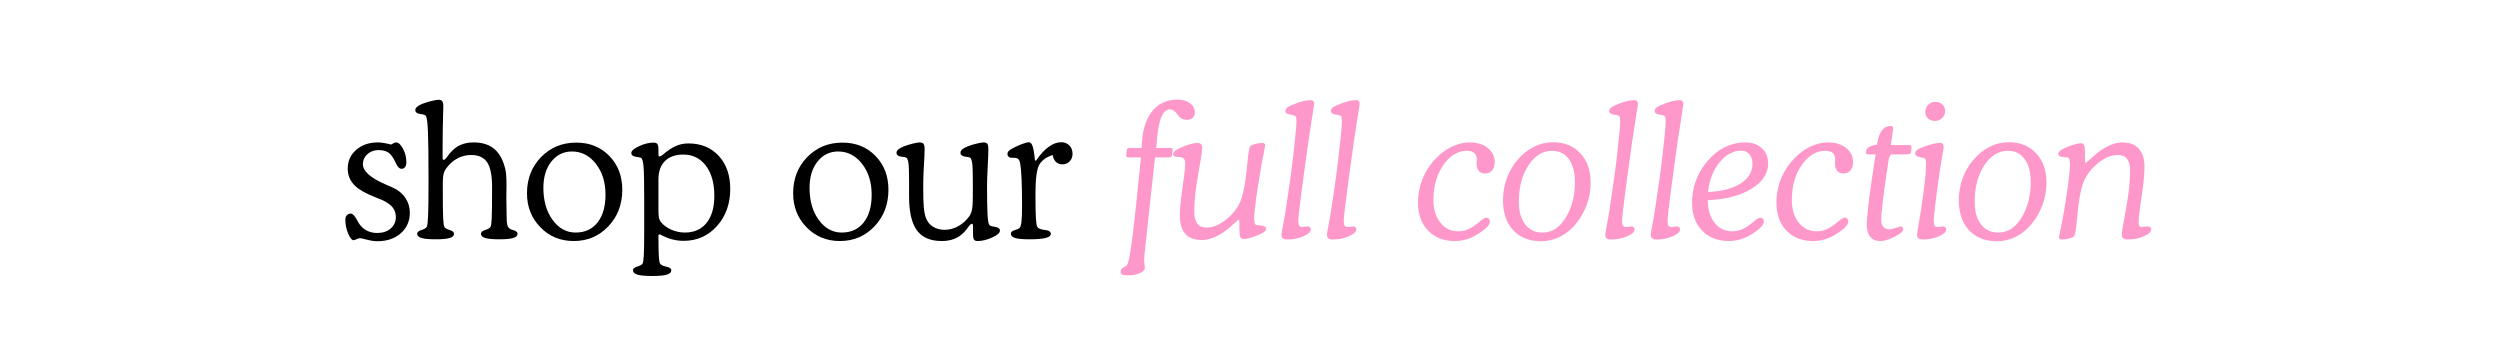 <svg version="1.0" preserveAspectRatio="xMidYMid meet" height="150" viewBox="0 0 810 112.5" zoomAndPan="magnify" width="1080" xmlns:xlink="http://www.w3.org/1999/xlink" xmlns="http://www.w3.org/2000/svg"><defs><g></g></defs><g fill-opacity="1" fill="#000000"><g transform="translate(110.8, 77.299)"><g><path d="M 15.891 -30.469 C 16.285 -30.707 16.613 -30.879 16.875 -30.984 C 17.145 -31.098 17.379 -31.156 17.578 -31.156 C 18.305 -31.156 19.035 -30.477 19.766 -29.125 C 20.492 -27.77 20.859 -26.305 20.859 -24.734 C 20.859 -24.066 20.719 -23.547 20.438 -23.172 C 20.164 -22.797 19.789 -22.609 19.312 -22.609 C 18.625 -22.609 18.016 -23.195 17.484 -24.375 C 17.367 -24.633 17.281 -24.82 17.219 -24.938 C 16.531 -26.395 15.789 -27.379 15 -27.891 C 14.207 -28.41 13.145 -28.672 11.812 -28.672 C 10.406 -28.672 9.211 -28.227 8.234 -27.344 C 7.266 -26.469 6.781 -25.391 6.781 -24.109 C 6.781 -21.828 9.273 -19.617 14.266 -17.484 C 15.242 -17.047 16 -16.711 16.531 -16.484 C 18.25 -15.711 19.586 -14.609 20.547 -13.172 C 21.504 -11.742 21.984 -10.145 21.984 -8.375 C 21.984 -5.656 21.004 -3.438 19.047 -1.719 C 17.098 0 14.566 0.859 11.453 0.859 C 10.461 0.859 9.344 0.691 8.094 0.359 C 6.844 0.035 6.086 -0.125 5.828 -0.125 C 5.555 -0.125 5.188 -0.016 4.719 0.203 C 4.258 0.422 3.938 0.531 3.75 0.531 C 3.195 0.531 2.613 -0.188 2 -1.625 C 1.395 -3.062 1.094 -4.562 1.094 -6.125 C 1.094 -6.719 1.254 -7.195 1.578 -7.562 C 1.91 -7.926 2.332 -8.109 2.844 -8.109 C 3.414 -8.109 4.047 -7.492 4.734 -6.266 C 4.992 -5.797 5.191 -5.441 5.328 -5.203 C 5.953 -4.117 6.789 -3.281 7.844 -2.688 C 8.906 -2.102 10.086 -1.812 11.391 -1.812 C 13.18 -1.812 14.641 -2.289 15.766 -3.25 C 16.891 -4.219 17.453 -5.461 17.453 -6.984 C 17.453 -8.18 17.125 -9.195 16.469 -10.031 C 15.82 -10.875 14.758 -11.656 13.281 -12.375 C 12.75 -12.625 11.91 -12.969 10.766 -13.406 C 7.754 -14.582 5.578 -15.812 4.234 -17.094 C 3.461 -17.832 2.875 -18.672 2.469 -19.609 C 2.062 -20.555 1.859 -21.57 1.859 -22.656 C 1.859 -25.125 2.773 -27.156 4.609 -28.75 C 6.441 -30.352 8.781 -31.156 11.625 -31.156 C 12.219 -31.156 12.867 -31.094 13.578 -30.969 C 14.285 -30.852 15.055 -30.688 15.891 -30.469 Z M 15.891 -30.469"></path></g></g></g><g fill-opacity="1" fill="#000000"><g transform="translate(133.638, 77.299)"><g><path d="M 9.766 -26.359 C 9.766 -26.004 9.789 -25.77 9.844 -25.656 C 9.906 -25.551 10 -25.5 10.125 -25.5 C 10.395 -25.5 10.797 -25.863 11.328 -26.594 C 11.766 -27.207 12.129 -27.672 12.422 -27.984 C 13.348 -29.055 14.422 -29.852 15.641 -30.375 C 16.867 -30.895 18.266 -31.156 19.828 -31.156 C 22.641 -31.156 24.891 -30.43 26.578 -28.984 C 28.266 -27.535 29.445 -25.312 30.125 -22.312 C 30.238 -21.781 30.32 -21.113 30.375 -20.312 C 30.438 -19.508 30.469 -18.438 30.469 -17.094 C 30.469 -16.664 30.457 -15.969 30.438 -15 C 30.426 -14.031 30.422 -13.27 30.422 -12.719 C 30.422 -11.457 30.457 -9.359 30.531 -6.422 C 30.531 -6.18 30.531 -6.004 30.531 -5.891 C 30.613 -4.941 30.734 -4.297 30.891 -3.953 C 31.047 -3.609 31.32 -3.316 31.719 -3.078 C 31.875 -2.973 32.18 -2.863 32.641 -2.75 C 33.578 -2.488 34.047 -2.094 34.047 -1.562 C 34.047 -0.938 33.582 -0.477 32.656 -0.188 C 31.727 0.094 30.211 0.234 28.109 0.234 C 26.016 0.234 24.504 0.094 23.578 -0.188 C 22.648 -0.477 22.188 -0.938 22.188 -1.562 C 22.188 -2.082 22.641 -2.484 23.547 -2.766 C 24.453 -3.055 25.023 -3.383 25.266 -3.75 C 25.461 -4.07 25.598 -4.953 25.672 -6.391 C 25.754 -7.828 25.797 -11.25 25.797 -16.656 C 25.797 -20.406 25.27 -23.078 24.219 -24.672 C 23.164 -26.273 21.438 -27.078 19.031 -27.078 C 17.469 -27.078 16.016 -26.727 14.672 -26.031 C 13.328 -25.344 12.133 -24.316 11.094 -22.953 C 10.625 -22.379 10.297 -21.738 10.109 -21.031 C 9.922 -20.32 9.828 -19.27 9.828 -17.875 L 9.828 -15.688 C 9.828 -11.25 9.863 -8.234 9.938 -6.641 C 10.02 -5.055 10.16 -4.094 10.359 -3.75 C 10.586 -3.383 11.16 -3.055 12.078 -2.766 C 13.004 -2.484 13.469 -2.082 13.469 -1.562 C 13.469 -0.938 13 -0.477 12.062 -0.188 C 11.125 0.094 9.609 0.234 7.516 0.234 C 5.398 0.234 3.867 0.094 2.922 -0.188 C 1.984 -0.477 1.516 -0.938 1.516 -1.562 C 1.516 -2.082 1.973 -2.484 2.891 -2.766 C 3.805 -3.055 4.379 -3.383 4.609 -3.75 C 4.828 -4.113 4.977 -5.27 5.062 -7.219 C 5.156 -9.164 5.203 -13.004 5.203 -18.734 C 5.203 -26.461 5.141 -31.781 5.016 -34.688 C 4.891 -37.594 4.664 -39.285 4.344 -39.766 C 4.188 -40.023 3.578 -40.227 2.516 -40.375 C 1.453 -40.52 0.922 -40.938 0.922 -41.625 C 0.922 -42 1.098 -42.344 1.453 -42.656 C 1.805 -42.977 2.367 -43.305 3.141 -43.641 C 4.18 -44.035 5.207 -44.352 6.219 -44.594 C 7.238 -44.844 7.977 -44.969 8.438 -44.969 C 9.02 -44.969 9.426 -44.816 9.656 -44.516 C 9.883 -44.211 10 -43.633 10 -42.781 C 10 -42.52 9.977 -41.836 9.938 -40.734 C 9.82 -36.578 9.766 -32.633 9.766 -28.906 Z M 9.766 -26.359"></path></g></g></g><g fill-opacity="1" fill="#000000"><g transform="translate(168.666, 77.299)"><g><path d="M 7.391 -16.422 C 7.391 -12.234 8.383 -8.773 10.375 -6.047 C 12.375 -3.316 14.852 -1.953 17.812 -1.953 C 20.832 -1.953 23.203 -3.035 24.922 -5.203 C 26.648 -7.379 27.516 -10.391 27.516 -14.234 C 27.516 -18.234 26.477 -21.562 24.406 -24.219 C 22.332 -26.883 19.75 -28.219 16.656 -28.219 C 13.938 -28.219 11.711 -27.133 9.984 -24.969 C 8.254 -22.801 7.391 -19.953 7.391 -16.422 Z M 2.078 -14.672 C 2.078 -19.367 3.598 -23.281 6.641 -26.406 C 9.691 -29.531 13.492 -31.094 18.047 -31.094 C 22.391 -31.094 25.957 -29.656 28.75 -26.781 C 31.551 -23.914 32.953 -20.266 32.953 -15.828 C 32.953 -11.078 31.441 -7.117 28.422 -3.953 C 25.41 -0.785 21.676 0.797 17.219 0.797 C 12.914 0.797 9.316 -0.688 6.422 -3.656 C 3.523 -6.625 2.078 -10.297 2.078 -14.672 Z M 2.078 -14.672"></path></g></g></g><g fill-opacity="1" fill="#000000"><g transform="translate(203.693, 77.299)"><g><path d="M 9.641 -27.453 C 9.641 -27.117 9.66 -26.895 9.703 -26.781 C 9.742 -26.676 9.82 -26.613 9.938 -26.594 C 10.258 -26.594 10.773 -26.898 11.484 -27.516 C 11.598 -27.609 11.688 -27.688 11.75 -27.75 C 13.145 -28.875 14.43 -29.664 15.609 -30.125 C 16.785 -30.594 18.039 -30.828 19.375 -30.828 C 23.438 -30.828 26.707 -29.477 29.188 -26.781 C 31.664 -24.094 32.906 -20.539 32.906 -16.125 C 32.906 -11.27 31.469 -7.242 28.594 -4.047 C 25.727 -0.859 22.133 0.734 17.812 0.734 C 16.488 0.734 15.203 0.562 13.953 0.219 C 12.703 -0.125 11.406 -0.66 10.062 -1.391 L 9.641 -1.156 C 9.641 1.863 9.676 4.082 9.75 5.5 C 9.832 6.926 9.973 7.797 10.172 8.109 C 10.453 8.555 11.129 8.891 12.203 9.109 C 13.273 9.328 13.812 9.703 13.812 10.234 C 13.812 10.91 13.332 11.395 12.375 11.688 C 11.426 11.977 9.848 12.125 7.641 12.125 C 5.41 12.125 3.812 11.977 2.844 11.688 C 1.875 11.395 1.391 10.91 1.391 10.234 C 1.391 9.742 1.844 9.359 2.75 9.078 C 3.656 8.805 4.238 8.484 4.5 8.109 C 4.695 7.805 4.832 6.875 4.906 5.312 C 4.988 3.758 5.031 0.816 5.031 -3.516 L 5.031 -12.422 C 5.031 -18.266 4.957 -21.938 4.812 -23.438 C 4.664 -24.945 4.406 -25.852 4.031 -26.156 C 3.883 -26.25 3.316 -26.363 2.328 -26.5 C 1.348 -26.645 0.859 -27.062 0.859 -27.75 C 0.859 -28.438 1.691 -29.164 3.359 -29.938 C 5.023 -30.707 6.609 -31.094 8.109 -31.094 C 8.68 -31.094 9.078 -30.938 9.297 -30.625 C 9.523 -30.312 9.641 -29.738 9.641 -28.906 Z M 9.641 -19.141 L 9.641 -9.531 C 9.641 -8.164 9.695 -7.223 9.812 -6.703 C 9.938 -6.18 10.141 -5.742 10.422 -5.391 C 11.203 -4.379 12.316 -3.551 13.766 -2.906 C 15.223 -2.27 16.691 -1.953 18.172 -1.953 C 21.203 -1.953 23.555 -2.992 25.234 -5.078 C 26.91 -7.16 27.75 -10.094 27.75 -13.875 C 27.75 -17.957 26.836 -21.203 25.016 -23.609 C 23.191 -26.016 20.75 -27.219 17.688 -27.219 C 15.125 -27.219 13.141 -26.516 11.734 -25.109 C 10.336 -23.711 9.641 -21.723 9.641 -19.141 Z M 9.641 -19.141"></path></g></g></g><g fill-opacity="1" fill="#000000"><g transform="translate(238.602, 77.299)"><g></g></g></g><g fill-opacity="1" fill="#000000"><g transform="translate(254.902, 77.299)"><g><path d="M 7.391 -16.422 C 7.391 -12.234 8.383 -8.773 10.375 -6.047 C 12.375 -3.316 14.852 -1.953 17.812 -1.953 C 20.832 -1.953 23.203 -3.035 24.922 -5.203 C 26.648 -7.379 27.516 -10.391 27.516 -14.234 C 27.516 -18.234 26.477 -21.562 24.406 -24.219 C 22.332 -26.883 19.75 -28.219 16.656 -28.219 C 13.938 -28.219 11.711 -27.133 9.984 -24.969 C 8.254 -22.801 7.391 -19.953 7.391 -16.422 Z M 2.078 -14.672 C 2.078 -19.367 3.598 -23.281 6.641 -26.406 C 9.691 -29.531 13.492 -31.094 18.047 -31.094 C 22.391 -31.094 25.957 -29.656 28.75 -26.781 C 31.551 -23.914 32.953 -20.266 32.953 -15.828 C 32.953 -11.078 31.441 -7.117 28.422 -3.953 C 25.41 -0.785 21.676 0.797 17.219 0.797 C 12.914 0.797 9.316 -0.688 6.422 -3.656 C 3.523 -6.625 2.078 -10.297 2.078 -14.672 Z M 2.078 -14.672"></path></g></g></g><g fill-opacity="1" fill="#000000"><g transform="translate(289.93, 77.299)"><g><path d="M 25.328 -1.391 L 25.328 -3.938 C 25.328 -4.27 25.297 -4.492 25.234 -4.609 C 25.18 -4.734 25.094 -4.797 24.969 -4.797 C 24.695 -4.797 24.297 -4.43 23.766 -3.703 C 23.328 -3.086 22.957 -2.625 22.656 -2.312 C 21.727 -1.258 20.648 -0.477 19.422 0.031 C 18.191 0.539 16.785 0.797 15.203 0.797 C 11.535 0.797 8.852 -0.352 7.156 -2.656 C 5.457 -4.969 4.609 -8.629 4.609 -13.641 L 4.609 -18.734 C 4.609 -21.609 4.539 -23.52 4.406 -24.469 C 4.27 -25.414 4.035 -26.008 3.703 -26.25 C 3.578 -26.32 3.02 -26.422 2.031 -26.547 C 1.051 -26.68 0.551 -27.102 0.531 -27.812 C 0.531 -28.188 0.711 -28.531 1.078 -28.844 C 1.441 -29.164 2.008 -29.492 2.781 -29.828 C 3.801 -30.223 4.82 -30.539 5.844 -30.781 C 6.875 -31.031 7.609 -31.156 8.047 -31.156 C 8.66 -31.156 9.078 -31 9.297 -30.688 C 9.523 -30.383 9.641 -29.812 9.641 -28.969 C 9.641 -27.938 9.566 -26.188 9.422 -23.719 C 9.273 -21.258 9.203 -19.312 9.203 -17.875 L 9.203 -16.188 C 9.203 -13.32 9.266 -11.238 9.391 -9.938 C 9.523 -8.633 9.75 -7.562 10.062 -6.719 C 10.488 -5.508 11.238 -4.562 12.312 -3.875 C 13.395 -3.188 14.664 -2.844 16.125 -2.844 C 17.602 -2.844 19.02 -3.203 20.375 -3.922 C 21.738 -4.641 22.926 -5.66 23.938 -6.984 C 24.426 -7.609 24.77 -8.363 24.969 -9.25 C 25.164 -10.145 25.266 -11.551 25.266 -13.469 L 25.266 -18.734 C 25.266 -21.586 25.195 -23.488 25.062 -24.438 C 24.926 -25.383 24.688 -25.988 24.344 -26.25 C 24.227 -26.32 23.688 -26.426 22.719 -26.562 C 21.75 -26.707 21.266 -27.125 21.266 -27.812 C 21.266 -28.188 21.438 -28.535 21.781 -28.859 C 22.133 -29.18 22.695 -29.504 23.469 -29.828 C 24.469 -30.223 25.488 -30.539 26.531 -30.781 C 27.582 -31.031 28.332 -31.156 28.781 -31.156 C 29.352 -31.156 29.75 -31.004 29.969 -30.703 C 30.188 -30.41 30.297 -29.832 30.297 -28.969 C 30.297 -27.707 30.223 -25.766 30.078 -23.141 C 29.941 -20.516 29.875 -18.52 29.875 -17.156 C 29.875 -12.719 29.926 -9.586 30.031 -7.766 C 30.145 -5.941 30.332 -4.832 30.594 -4.438 C 30.77 -4.164 31.391 -3.953 32.453 -3.797 C 33.516 -3.648 34.047 -3.234 34.047 -2.547 C 34.047 -1.859 33.211 -1.129 31.547 -0.359 C 29.879 0.41 28.289 0.797 26.781 0.797 C 26.25 0.797 25.875 0.641 25.656 0.328 C 25.438 0.023 25.328 -0.547 25.328 -1.391 Z M 25.328 -1.391"></path></g></g></g><g fill-opacity="1" fill="#000000"><g transform="translate(324.957, 77.299)"><g><path d="M 10.703 -25.203 C 11.973 -27.141 13.312 -28.625 14.719 -29.656 C 16.125 -30.695 17.5 -31.219 18.844 -31.219 C 19.945 -31.219 20.836 -30.867 21.516 -30.172 C 22.203 -29.484 22.547 -28.578 22.547 -27.453 C 22.547 -26.473 22.234 -25.66 21.609 -25.016 C 20.992 -24.367 20.211 -24.047 19.266 -24.047 C 18.41 -24.047 17.707 -24.312 17.156 -24.844 C 16.602 -25.383 16.258 -26.129 16.125 -27.078 C 14.031 -26.398 12.57 -25.336 11.75 -23.891 C 10.938 -22.441 10.531 -19.301 10.531 -14.469 C 10.531 -10.844 10.578 -8.223 10.672 -6.609 C 10.773 -5.004 10.938 -4.051 11.156 -3.75 C 11.445 -3.301 12.133 -3 13.219 -2.844 C 13.582 -2.801 13.867 -2.758 14.078 -2.719 C 14.516 -2.645 14.859 -2.508 15.109 -2.312 C 15.367 -2.113 15.5 -1.863 15.5 -1.562 C 15.5 -0.938 14.938 -0.477 13.812 -0.188 C 12.688 0.094 10.93 0.234 8.547 0.234 C 6.422 0.234 4.891 0.094 3.953 -0.188 C 3.016 -0.477 2.547 -0.938 2.547 -1.562 C 2.547 -2.082 2.957 -2.469 3.781 -2.719 C 4.613 -2.977 5.129 -3.207 5.328 -3.406 C 5.641 -3.676 5.859 -4.312 5.984 -5.312 C 6.117 -6.32 6.188 -8.082 6.188 -10.594 C 6.188 -13.988 6.141 -16.801 6.047 -19.031 C 5.961 -21.27 5.82 -22.938 5.625 -24.031 C 5.5 -24.852 5.297 -25.414 5.016 -25.719 C 4.742 -26.031 4.145 -26.188 3.219 -26.188 L 2.656 -26.188 C 2.344 -26.188 2.062 -26.301 1.812 -26.531 C 1.57 -26.77 1.453 -27.055 1.453 -27.391 C 1.453 -27.766 1.598 -28.102 1.891 -28.406 C 2.191 -28.719 2.734 -29.062 3.516 -29.438 C 4.523 -29.969 5.492 -30.395 6.422 -30.719 C 7.348 -31.051 8 -31.219 8.375 -31.219 C 8.906 -31.219 9.316 -30.785 9.609 -29.922 C 9.91 -29.066 10.16 -27.555 10.359 -25.391 Z M 10.703 -25.203"></path></g></g></g><g fill-opacity="1" fill="#000000"><g transform="translate(347.736, 77.299)"><g></g></g></g><g fill-opacity="1" fill="#ff98ca"><g transform="translate(364.049, 77.299)"><g><path d="M 5.625 -26.297 L 1.688 -26.297 C 1.375 -26.297 1.156 -26.336 1.031 -26.422 C 0.914 -26.516 0.859 -26.672 0.859 -26.891 L 0.859 -27.078 L 0.969 -28.281 L 0.969 -28.344 C 1.008 -29.031 1.305 -29.375 1.859 -29.375 L 5.859 -29.375 C 5.93 -34.383 6.977 -38.242 9 -40.953 C 11.031 -43.672 13.867 -45.031 17.516 -45.031 C 19.148 -45.031 20.484 -44.633 21.516 -43.844 C 22.555 -43.062 23.078 -42.055 23.078 -40.828 C 23.078 -40.098 22.844 -39.52 22.375 -39.094 C 21.914 -38.676 21.281 -38.469 20.469 -38.469 C 19.914 -38.469 19.398 -38.586 18.922 -38.828 C 18.453 -39.078 18.023 -39.445 17.641 -39.938 C 17.535 -40.062 17.406 -40.227 17.25 -40.438 C 16.582 -41.383 15.82 -41.859 14.969 -41.859 C 12.539 -41.859 11.102 -37.957 10.656 -30.156 C 10.633 -29.812 10.613 -29.551 10.594 -29.375 L 15.031 -29.375 C 15.363 -29.375 15.582 -29.332 15.688 -29.25 C 15.801 -29.176 15.867 -29.02 15.891 -28.781 L 15.891 -28.609 L 15.734 -27.453 C 15.734 -27.43 15.734 -27.41 15.734 -27.391 C 15.703 -26.66 15.41 -26.297 14.859 -26.297 L 10.172 -26.297 L 7.156 1.516 C 6.977 3.109 6.848 4.336 6.766 5.203 C 6.691 6.078 6.656 6.75 6.656 7.219 C 6.656 7.551 6.691 7.957 6.766 8.438 C 6.848 8.926 6.891 9.238 6.891 9.375 C 6.891 10.102 6.348 10.707 5.266 11.188 C 4.18 11.676 2.812 11.922 1.156 11.922 C 0.426 11.922 -0.109 11.82 -0.453 11.625 C -0.797 11.426 -0.969 11.117 -0.969 10.703 C -0.969 10.148 -0.641 9.688 0.016 9.312 C 0.672 8.938 1.008 8.742 1.031 8.734 C 1.426 8.211 1.852 6.469 2.312 3.5 C 2.781 0.531 3.32 -3.926 3.938 -9.875 Z M 5.625 -26.297"></path></g></g></g><g fill-opacity="1" fill="#ff98ca"><g transform="translate(379.196, 77.299)"><g><path d="M 22.375 -3.141 L 22.375 -4.859 C 22.375 -5.41 22.352 -5.75 22.312 -5.875 C 22.27 -6 22.207 -6.062 22.125 -6.062 C 21.969 -6.062 21.469 -5.664 20.625 -4.875 C 19.789 -4.094 19.008 -3.414 18.281 -2.844 C 16.957 -1.789 15.586 -0.973 14.172 -0.391 C 12.754 0.18 11.441 0.469 10.234 0.469 C 7.867 0.469 6.082 -0.188 4.875 -1.5 C 3.676 -2.82 3.078 -4.785 3.078 -7.391 C 3.078 -9.68 3.363 -12.723 3.938 -16.516 C 4.508 -20.316 4.797 -22.926 4.797 -24.344 C 4.797 -25.07 4.656 -25.586 4.375 -25.891 C 4.102 -26.203 3.613 -26.379 2.906 -26.422 C 2.031 -26.461 1.477 -26.551 1.25 -26.688 C 1.031 -26.82 0.922 -27.055 0.922 -27.391 C 0.922 -27.754 1.113 -28.094 1.5 -28.406 C 1.883 -28.719 2.539 -29.082 3.469 -29.5 C 4.426 -29.945 5.391 -30.305 6.359 -30.578 C 7.328 -30.848 8.117 -30.984 8.734 -30.984 C 9.305 -30.984 9.707 -30.848 9.938 -30.578 C 10.176 -30.305 10.297 -29.867 10.297 -29.266 C 10.297 -28.191 9.867 -25.363 9.016 -20.781 C 8.172 -16.195 7.75 -12.219 7.75 -8.844 C 7.75 -7.051 8.07 -5.723 8.719 -4.859 C 9.375 -4.004 10.383 -3.578 11.75 -3.578 C 12.875 -3.578 14.008 -3.832 15.156 -4.344 C 16.312 -4.863 17.484 -5.633 18.672 -6.656 C 20.367 -8.156 21.645 -9.812 22.5 -11.625 C 23.352 -13.438 24.008 -16.25 24.469 -20.062 C 24.645 -21.383 24.832 -23.082 25.031 -25.156 C 25.289 -28.008 25.598 -29.625 25.953 -30 C 26.148 -30.195 26.645 -30.41 27.438 -30.641 C 28.238 -30.867 29.035 -30.984 29.828 -30.984 C 30.117 -30.984 30.336 -30.914 30.484 -30.781 C 30.641 -30.656 30.719 -30.473 30.719 -30.234 C 30.719 -30.078 30.578 -29.289 30.297 -27.875 C 30.016 -26.469 29.77 -25.211 29.562 -24.109 C 28.832 -19.953 28.25 -16.285 27.812 -13.109 C 27.375 -9.93 27.156 -7.758 27.156 -6.594 C 27.156 -5.883 27.223 -5.344 27.359 -4.969 C 27.504 -4.594 27.723 -4.383 28.016 -4.344 C 28.273 -4.312 28.648 -4.285 29.141 -4.266 C 30.398 -4.16 31.031 -3.812 31.031 -3.219 C 31.031 -2.863 30.844 -2.535 30.469 -2.234 C 30.094 -1.93 29.383 -1.551 28.344 -1.094 C 27.457 -0.719 26.609 -0.422 25.797 -0.203 C 24.992 0.016 24.332 0.125 23.812 0.125 C 23.258 0.125 22.879 -0.078 22.672 -0.484 C 22.473 -0.891 22.375 -1.773 22.375 -3.141 Z M 22.375 -3.141"></path></g></g></g><g fill-opacity="1" fill="#ff98ca"><g transform="translate(412.892, 77.299)"><g><path d="M 2.312 -1.266 C 2.312 -1.586 2.492 -2.695 2.859 -4.594 C 3.223 -6.5 3.52 -8.223 3.75 -9.766 C 4.758 -16.191 5.578 -22.164 6.203 -27.688 C 6.836 -33.219 7.156 -36.672 7.156 -38.047 C 7.156 -38.773 7.082 -39.266 6.938 -39.516 C 6.789 -39.766 6.508 -39.926 6.094 -40 C 5.895 -40.039 5.598 -40.094 5.203 -40.156 C 4.117 -40.312 3.578 -40.703 3.578 -41.328 C 3.578 -41.766 3.812 -42.16 4.281 -42.516 C 4.758 -42.867 5.68 -43.301 7.047 -43.812 C 7.93 -44.156 8.773 -44.414 9.578 -44.594 C 10.391 -44.77 11.113 -44.859 11.75 -44.859 C 12.125 -44.859 12.41 -44.75 12.609 -44.531 C 12.805 -44.312 12.906 -44.016 12.906 -43.641 C 12.906 -43.484 12.688 -42.055 12.25 -39.359 C 11.812 -36.672 11.406 -34.035 11.031 -31.453 C 10.051 -24.473 9.258 -18.645 8.656 -13.969 C 8.051 -9.289 7.75 -6.598 7.75 -5.891 C 7.75 -5.035 7.848 -4.461 8.047 -4.172 C 8.242 -3.891 8.609 -3.75 9.141 -3.75 C 9.297 -3.75 9.562 -3.781 9.938 -3.844 C 10.312 -3.906 10.617 -3.938 10.859 -3.938 C 11.117 -3.938 11.344 -3.844 11.531 -3.656 C 11.719 -3.469 11.812 -3.234 11.812 -2.953 C 11.812 -2.191 11.02 -1.457 9.438 -0.75 C 7.863 -0.051 6.109 0.297 4.172 0.297 C 3.535 0.297 3.066 0.172 2.766 -0.078 C 2.461 -0.336 2.312 -0.734 2.312 -1.266 Z M 2.312 -1.266"></path></g></g></g><g fill-opacity="1" fill="#ff98ca"><g transform="translate(427.624, 77.299)"><g><path d="M 2.312 -1.266 C 2.312 -1.586 2.492 -2.695 2.859 -4.594 C 3.223 -6.5 3.52 -8.223 3.75 -9.766 C 4.758 -16.191 5.578 -22.164 6.203 -27.688 C 6.836 -33.219 7.156 -36.672 7.156 -38.047 C 7.156 -38.773 7.082 -39.266 6.938 -39.516 C 6.789 -39.766 6.508 -39.926 6.094 -40 C 5.895 -40.039 5.598 -40.094 5.203 -40.156 C 4.117 -40.312 3.578 -40.703 3.578 -41.328 C 3.578 -41.766 3.812 -42.16 4.281 -42.516 C 4.758 -42.867 5.68 -43.301 7.047 -43.812 C 7.93 -44.156 8.773 -44.414 9.578 -44.594 C 10.391 -44.77 11.113 -44.859 11.75 -44.859 C 12.125 -44.859 12.41 -44.75 12.609 -44.531 C 12.805 -44.312 12.906 -44.016 12.906 -43.641 C 12.906 -43.484 12.688 -42.055 12.25 -39.359 C 11.812 -36.672 11.406 -34.035 11.031 -31.453 C 10.051 -24.473 9.258 -18.645 8.656 -13.969 C 8.051 -9.289 7.75 -6.598 7.75 -5.891 C 7.75 -5.035 7.848 -4.461 8.047 -4.172 C 8.242 -3.891 8.609 -3.75 9.141 -3.75 C 9.297 -3.75 9.562 -3.781 9.938 -3.844 C 10.312 -3.906 10.617 -3.938 10.859 -3.938 C 11.117 -3.938 11.344 -3.844 11.531 -3.656 C 11.719 -3.469 11.812 -3.234 11.812 -2.953 C 11.812 -2.191 11.02 -1.457 9.438 -0.75 C 7.863 -0.051 6.109 0.297 4.172 0.297 C 3.535 0.297 3.066 0.172 2.766 -0.078 C 2.461 -0.336 2.312 -0.734 2.312 -1.266 Z M 2.312 -1.266"></path></g></g></g><g fill-opacity="1" fill="#ff98ca"><g transform="translate(442.357, 77.299)"><g></g></g></g><g fill-opacity="1" fill="#ff98ca"><g transform="translate(458.48, 77.299)"><g><path d="M 16.828 -28.438 C 13.859 -28.438 11.301 -26.895 9.156 -23.812 C 7.02 -20.738 5.953 -16.961 5.953 -12.484 C 5.953 -9.484 6.695 -7.047 8.188 -5.172 C 9.688 -3.297 11.625 -2.359 14 -2.359 C 15.102 -2.359 16.16 -2.57 17.172 -3 C 18.191 -3.426 19.41 -4.223 20.828 -5.391 C 20.91 -5.441 21 -5.52 21.094 -5.625 C 21.977 -6.395 22.66 -6.781 23.141 -6.781 C 23.453 -6.781 23.711 -6.66 23.922 -6.422 C 24.129 -6.18 24.234 -5.875 24.234 -5.5 C 24.234 -5.125 24.086 -4.727 23.797 -4.312 C 23.516 -3.906 23.098 -3.473 22.547 -3.016 C 20.91 -1.711 19.312 -0.75 17.75 -0.125 C 16.195 0.488 14.562 0.797 12.844 0.797 C 9.27 0.797 6.395 -0.328 4.219 -2.578 C 2.051 -4.836 0.969 -7.832 0.969 -11.562 C 0.969 -14.52 1.52 -17.273 2.625 -19.828 C 3.738 -22.391 5.367 -24.688 7.516 -26.719 C 9.035 -28.156 10.672 -29.254 12.422 -30.016 C 14.18 -30.773 15.957 -31.156 17.75 -31.156 C 20.113 -31.156 22.047 -30.551 23.547 -29.344 C 25.047 -28.145 25.797 -26.629 25.797 -24.797 C 25.797 -23.648 25.52 -22.742 24.969 -22.078 C 24.414 -21.422 23.664 -21.094 22.719 -21.094 C 21.812 -21.094 21.117 -21.375 20.641 -21.938 C 20.172 -22.5 19.938 -23.32 19.938 -24.406 C 19.938 -24.469 19.945 -24.633 19.969 -24.906 C 19.988 -25.188 20 -25.426 20 -25.625 C 20 -26.551 19.734 -27.25 19.203 -27.719 C 18.672 -28.195 17.879 -28.438 16.828 -28.438 Z M 16.828 -28.438"></path></g></g></g><g fill-opacity="1" fill="#ff98ca"><g transform="translate(485.816, 77.299)"><g><path d="M 17.016 -28.438 C 14.016 -28.438 11.477 -26.863 9.406 -23.719 C 7.332 -20.57 6.297 -16.617 6.297 -11.859 C 6.297 -8.785 6.977 -6.363 8.344 -4.594 C 9.707 -2.832 11.57 -1.953 13.938 -1.953 C 15.113 -1.953 16.227 -2.195 17.281 -2.688 C 18.344 -3.188 19.27 -3.91 20.062 -4.859 C 21.457 -6.453 22.539 -8.414 23.312 -10.75 C 24.082 -13.094 24.469 -15.547 24.469 -18.109 C 24.469 -21.379 23.816 -23.914 22.516 -25.719 C 21.211 -27.531 19.379 -28.438 17.016 -28.438 Z M 1.156 -12.484 C 1.156 -14.93 1.578 -17.305 2.422 -19.609 C 3.273 -21.922 4.488 -23.961 6.062 -25.734 C 7.625 -27.516 9.363 -28.875 11.281 -29.812 C 13.207 -30.75 15.227 -31.219 17.344 -31.219 C 21.031 -31.219 23.988 -30.02 26.219 -27.625 C 28.445 -25.238 29.562 -22.066 29.562 -18.109 C 29.562 -15.66 29.145 -13.289 28.312 -11 C 27.488 -8.719 26.297 -6.629 24.734 -4.734 C 23.273 -2.941 21.57 -1.562 19.625 -0.594 C 17.688 0.375 15.672 0.859 13.578 0.859 C 9.711 0.859 6.676 -0.328 4.469 -2.703 C 2.258 -5.078 1.156 -8.336 1.156 -12.484 Z M 1.156 -12.484"></path></g></g></g><g fill-opacity="1" fill="#ff98ca"><g transform="translate(517.796, 77.299)"><g><path d="M 2.312 -1.266 C 2.312 -1.586 2.492 -2.695 2.859 -4.594 C 3.223 -6.5 3.52 -8.223 3.75 -9.766 C 4.758 -16.191 5.578 -22.164 6.203 -27.688 C 6.836 -33.219 7.156 -36.672 7.156 -38.047 C 7.156 -38.773 7.082 -39.266 6.938 -39.516 C 6.789 -39.766 6.508 -39.926 6.094 -40 C 5.895 -40.039 5.598 -40.094 5.203 -40.156 C 4.117 -40.312 3.578 -40.703 3.578 -41.328 C 3.578 -41.766 3.812 -42.16 4.281 -42.516 C 4.758 -42.867 5.68 -43.301 7.047 -43.812 C 7.93 -44.156 8.773 -44.414 9.578 -44.594 C 10.391 -44.77 11.113 -44.859 11.75 -44.859 C 12.125 -44.859 12.41 -44.75 12.609 -44.531 C 12.805 -44.312 12.906 -44.016 12.906 -43.641 C 12.906 -43.484 12.688 -42.055 12.25 -39.359 C 11.812 -36.672 11.406 -34.035 11.031 -31.453 C 10.051 -24.473 9.258 -18.645 8.656 -13.969 C 8.051 -9.289 7.75 -6.598 7.75 -5.891 C 7.75 -5.035 7.848 -4.461 8.047 -4.172 C 8.242 -3.891 8.609 -3.75 9.141 -3.75 C 9.297 -3.75 9.562 -3.781 9.938 -3.844 C 10.312 -3.906 10.617 -3.938 10.859 -3.938 C 11.117 -3.938 11.344 -3.844 11.531 -3.656 C 11.719 -3.469 11.812 -3.234 11.812 -2.953 C 11.812 -2.191 11.02 -1.457 9.438 -0.75 C 7.863 -0.051 6.109 0.297 4.172 0.297 C 3.535 0.297 3.066 0.172 2.766 -0.078 C 2.461 -0.336 2.312 -0.734 2.312 -1.266 Z M 2.312 -1.266"></path></g></g></g><g fill-opacity="1" fill="#ff98ca"><g transform="translate(532.529, 77.299)"><g><path d="M 2.312 -1.266 C 2.312 -1.586 2.492 -2.695 2.859 -4.594 C 3.223 -6.5 3.52 -8.223 3.75 -9.766 C 4.758 -16.191 5.578 -22.164 6.203 -27.688 C 6.836 -33.219 7.156 -36.672 7.156 -38.047 C 7.156 -38.773 7.082 -39.266 6.938 -39.516 C 6.789 -39.766 6.508 -39.926 6.094 -40 C 5.895 -40.039 5.598 -40.094 5.203 -40.156 C 4.117 -40.312 3.578 -40.703 3.578 -41.328 C 3.578 -41.766 3.812 -42.16 4.281 -42.516 C 4.758 -42.867 5.68 -43.301 7.047 -43.812 C 7.93 -44.156 8.773 -44.414 9.578 -44.594 C 10.391 -44.77 11.113 -44.859 11.75 -44.859 C 12.125 -44.859 12.41 -44.75 12.609 -44.531 C 12.805 -44.312 12.906 -44.016 12.906 -43.641 C 12.906 -43.484 12.688 -42.055 12.25 -39.359 C 11.812 -36.672 11.406 -34.035 11.031 -31.453 C 10.051 -24.473 9.258 -18.645 8.656 -13.969 C 8.051 -9.289 7.75 -6.598 7.75 -5.891 C 7.75 -5.035 7.848 -4.461 8.047 -4.172 C 8.242 -3.891 8.609 -3.75 9.141 -3.75 C 9.297 -3.75 9.562 -3.781 9.938 -3.844 C 10.312 -3.906 10.617 -3.938 10.859 -3.938 C 11.117 -3.938 11.344 -3.844 11.531 -3.656 C 11.719 -3.469 11.812 -3.234 11.812 -2.953 C 11.812 -2.191 11.02 -1.457 9.438 -0.75 C 7.863 -0.051 6.109 0.297 4.172 0.297 C 3.535 0.297 3.066 0.172 2.766 -0.078 C 2.461 -0.336 2.312 -0.734 2.312 -1.266 Z M 2.312 -1.266"></path></g></g></g><g fill-opacity="1" fill="#ff98ca"><g transform="translate(547.261, 77.299)"><g><path d="M 6.062 -12.422 C 6.062 -9.41 6.789 -6.977 8.25 -5.125 C 9.707 -3.281 11.625 -2.359 14 -2.359 C 15.102 -2.359 16.16 -2.57 17.172 -3 C 18.191 -3.426 19.41 -4.223 20.828 -5.391 C 20.91 -5.441 21 -5.52 21.094 -5.625 C 21.977 -6.395 22.66 -6.781 23.141 -6.781 C 23.453 -6.781 23.711 -6.66 23.922 -6.422 C 24.129 -6.18 24.234 -5.875 24.234 -5.5 C 24.234 -5.125 24.086 -4.727 23.797 -4.312 C 23.516 -3.906 23.098 -3.473 22.547 -3.016 C 20.91 -1.711 19.312 -0.75 17.75 -0.125 C 16.195 0.488 14.562 0.797 12.844 0.797 C 9.27 0.797 6.395 -0.328 4.219 -2.578 C 2.051 -4.836 0.969 -7.832 0.969 -11.562 C 0.969 -14.539 1.539 -17.332 2.688 -19.938 C 3.832 -22.539 5.52 -24.879 7.75 -26.953 C 9.188 -28.316 10.801 -29.359 12.594 -30.078 C 14.395 -30.797 16.254 -31.156 18.172 -31.156 C 20.453 -31.156 22.266 -30.531 23.609 -29.281 C 24.953 -28.039 25.625 -26.379 25.625 -24.297 C 25.625 -21.078 23.832 -18.363 20.25 -16.156 C 16.664 -13.945 11.938 -12.703 6.062 -12.422 Z M 6.125 -15.094 C 10.625 -15.289 14.148 -16.207 16.703 -17.844 C 19.254 -19.477 20.531 -21.609 20.531 -24.234 C 20.531 -25.516 20.195 -26.539 19.531 -27.312 C 18.875 -28.094 18.016 -28.484 16.953 -28.484 C 14.305 -28.484 11.953 -27.234 9.891 -24.734 C 7.836 -22.234 6.582 -19.02 6.125 -15.094 Z M 6.125 -15.094"></path></g></g></g><g fill-opacity="1" fill="#ff98ca"><g transform="translate(574.597, 77.299)"><g><path d="M 16.828 -28.438 C 13.859 -28.438 11.301 -26.895 9.156 -23.812 C 7.02 -20.738 5.953 -16.961 5.953 -12.484 C 5.953 -9.484 6.695 -7.047 8.188 -5.172 C 9.688 -3.297 11.625 -2.359 14 -2.359 C 15.102 -2.359 16.16 -2.57 17.172 -3 C 18.191 -3.426 19.41 -4.223 20.828 -5.391 C 20.91 -5.441 21 -5.52 21.094 -5.625 C 21.977 -6.395 22.66 -6.781 23.141 -6.781 C 23.453 -6.781 23.711 -6.66 23.922 -6.422 C 24.129 -6.18 24.234 -5.875 24.234 -5.5 C 24.234 -5.125 24.086 -4.727 23.797 -4.312 C 23.516 -3.906 23.098 -3.473 22.547 -3.016 C 20.91 -1.711 19.312 -0.75 17.75 -0.125 C 16.195 0.488 14.562 0.797 12.844 0.797 C 9.27 0.797 6.395 -0.328 4.219 -2.578 C 2.051 -4.836 0.969 -7.832 0.969 -11.562 C 0.969 -14.52 1.52 -17.273 2.625 -19.828 C 3.738 -22.391 5.367 -24.688 7.516 -26.719 C 9.035 -28.156 10.672 -29.254 12.422 -30.016 C 14.18 -30.773 15.957 -31.156 17.75 -31.156 C 20.113 -31.156 22.047 -30.551 23.547 -29.344 C 25.047 -28.145 25.797 -26.629 25.797 -24.797 C 25.797 -23.648 25.52 -22.742 24.969 -22.078 C 24.414 -21.422 23.664 -21.094 22.719 -21.094 C 21.812 -21.094 21.117 -21.375 20.641 -21.938 C 20.172 -22.5 19.938 -23.32 19.938 -24.406 C 19.938 -24.469 19.945 -24.633 19.969 -24.906 C 19.988 -25.188 20 -25.426 20 -25.625 C 20 -26.551 19.734 -27.25 19.203 -27.719 C 18.672 -28.195 17.879 -28.438 16.828 -28.438 Z M 16.828 -28.438"></path></g></g></g><g fill-opacity="1" fill="#ff98ca"><g transform="translate(601.932, 77.299)"><g><path d="M 5.766 -27.281 L 3.469 -27.281 C 3.164 -27.281 2.953 -27.312 2.828 -27.375 C 2.711 -27.445 2.656 -27.57 2.656 -27.75 L 2.656 -28.172 C 2.656 -29.254 3.742 -30.004 5.922 -30.422 C 6.055 -30.43 6.156 -30.445 6.219 -30.469 L 6.297 -30.828 C 6.867 -34.598 8.32 -36.484 10.656 -36.484 C 10.945 -36.484 11.148 -36.426 11.266 -36.312 C 11.391 -36.207 11.453 -36.016 11.453 -35.734 C 11.453 -35.734 11.438 -35.609 11.406 -35.359 C 11.375 -35.117 11.348 -34.879 11.328 -34.641 L 10.703 -30.297 L 16.531 -30.297 C 16.852 -30.297 17.078 -30.242 17.203 -30.141 C 17.328 -30.047 17.391 -29.898 17.391 -29.703 L 17.391 -29.375 L 17.281 -28.25 C 17.219 -27.875 17.098 -27.617 16.922 -27.484 C 16.742 -27.348 16.422 -27.281 15.953 -27.281 L 11.031 -27.281 C 10.5 -27.281 10.113 -26.477 9.875 -24.875 C 9.863 -24.688 9.848 -24.531 9.828 -24.406 C 9.109 -19.789 8.551 -15.863 8.156 -12.625 C 7.77 -9.395 7.578 -7.207 7.578 -6.062 C 7.578 -5.062 7.801 -4.301 8.25 -3.781 C 8.707 -3.27 9.367 -3.016 10.234 -3.016 C 10.828 -3.016 11.523 -3.164 12.328 -3.469 C 13.141 -3.781 13.656 -3.938 13.875 -3.938 C 14.156 -3.938 14.359 -3.859 14.484 -3.703 C 14.609 -3.555 14.672 -3.328 14.672 -3.016 C 14.672 -2.68 14.469 -2.328 14.062 -1.953 C 13.664 -1.578 13.039 -1.172 12.188 -0.734 C 11.188 -0.203 10.289 0.18 9.5 0.422 C 8.707 0.672 7.988 0.797 7.344 0.797 C 5.895 0.797 4.789 0.348 4.031 -0.547 C 3.281 -1.441 2.906 -2.738 2.906 -4.438 C 2.906 -5.938 3.156 -8.695 3.656 -12.719 C 4.156 -16.75 4.859 -21.602 5.766 -27.281 Z M 5.766 -27.281"></path></g></g></g><g fill-opacity="1" fill="#ff98ca"><g transform="translate(618.765, 77.299)"><g><path d="M 5.031 -40.953 C 5.031 -41.898 5.336 -42.691 5.953 -43.328 C 6.578 -43.973 7.363 -44.297 8.312 -44.297 C 9.219 -44.297 9.969 -44.02 10.562 -43.469 C 11.156 -42.914 11.453 -42.203 11.453 -41.328 C 11.453 -40.441 11.125 -39.68 10.469 -39.047 C 9.82 -38.422 9.035 -38.109 8.109 -38.109 C 7.242 -38.109 6.516 -38.379 5.922 -38.922 C 5.328 -39.461 5.031 -40.141 5.031 -40.953 Z M 2.359 -1.266 C 2.359 -1.504 2.52 -2.578 2.844 -4.484 C 3.176 -6.391 3.461 -8.148 3.703 -9.766 C 4.234 -13.297 4.625 -16.203 4.875 -18.484 C 5.133 -20.773 5.266 -22.535 5.266 -23.766 L 5.266 -24.234 C 5.266 -25.004 5.195 -25.5 5.062 -25.719 C 4.926 -25.945 4.672 -26.102 4.297 -26.188 C 4.098 -26.227 3.828 -26.273 3.484 -26.328 C 2.328 -26.504 1.75 -26.922 1.75 -27.578 C 1.75 -28.004 1.973 -28.391 2.422 -28.734 C 2.879 -29.086 3.691 -29.469 4.859 -29.875 C 5.859 -30.238 6.816 -30.52 7.734 -30.719 C 8.648 -30.926 9.383 -31.031 9.938 -31.031 C 10.27 -31.031 10.523 -30.906 10.703 -30.656 C 10.891 -30.414 10.984 -30.066 10.984 -29.609 C 10.984 -29.379 10.828 -28.414 10.516 -26.719 C 10.211 -25.02 9.961 -23.488 9.766 -22.125 C 9.191 -18.258 8.711 -14.719 8.328 -11.5 C 7.941 -8.289 7.75 -6.422 7.75 -5.891 C 7.75 -5.035 7.848 -4.461 8.047 -4.172 C 8.242 -3.891 8.609 -3.75 9.141 -3.75 C 9.297 -3.75 9.562 -3.781 9.938 -3.844 C 10.312 -3.906 10.617 -3.938 10.859 -3.938 C 11.117 -3.938 11.344 -3.844 11.531 -3.656 C 11.719 -3.469 11.812 -3.234 11.812 -2.953 C 11.812 -2.191 11.023 -1.457 9.453 -0.75 C 7.879 -0.051 6.141 0.297 4.234 0.297 C 3.598 0.297 3.125 0.172 2.812 -0.078 C 2.508 -0.336 2.359 -0.734 2.359 -1.266 Z M 2.359 -1.266"></path></g></g></g><g fill-opacity="1" fill="#ff98ca"><g transform="translate(633.498, 77.299)"><g><path d="M 17.016 -28.438 C 14.016 -28.438 11.477 -26.863 9.406 -23.719 C 7.332 -20.57 6.297 -16.617 6.297 -11.859 C 6.297 -8.785 6.977 -6.363 8.344 -4.594 C 9.707 -2.832 11.57 -1.953 13.938 -1.953 C 15.113 -1.953 16.227 -2.195 17.281 -2.688 C 18.344 -3.188 19.27 -3.91 20.062 -4.859 C 21.457 -6.453 22.539 -8.414 23.312 -10.75 C 24.082 -13.094 24.469 -15.547 24.469 -18.109 C 24.469 -21.379 23.816 -23.914 22.516 -25.719 C 21.211 -27.531 19.379 -28.438 17.016 -28.438 Z M 1.156 -12.484 C 1.156 -14.93 1.578 -17.305 2.422 -19.609 C 3.273 -21.922 4.488 -23.961 6.062 -25.734 C 7.625 -27.516 9.363 -28.875 11.281 -29.812 C 13.207 -30.75 15.227 -31.219 17.344 -31.219 C 21.031 -31.219 23.988 -30.02 26.219 -27.625 C 28.445 -25.238 29.562 -22.066 29.562 -18.109 C 29.562 -15.66 29.145 -13.289 28.312 -11 C 27.488 -8.719 26.297 -6.629 24.734 -4.734 C 23.273 -2.941 21.57 -1.562 19.625 -0.594 C 17.688 0.375 15.672 0.859 13.578 0.859 C 9.711 0.859 6.676 -0.328 4.469 -2.703 C 2.258 -5.078 1.156 -8.336 1.156 -12.484 Z M 1.156 -12.484"></path></g></g></g><g fill-opacity="1" fill="#ff98ca"><g transform="translate(665.478, 77.299)"><g><path d="M 10.062 -27.516 L 10.062 -25.094 C 10.062 -24.852 10.07 -24.703 10.094 -24.641 C 10.113 -24.586 10.16 -24.551 10.234 -24.531 C 10.367 -24.531 10.859 -24.922 11.703 -25.703 C 12.555 -26.492 13.336 -27.176 14.047 -27.75 C 15.43 -28.832 16.82 -29.672 18.219 -30.266 C 19.625 -30.859 20.926 -31.156 22.125 -31.156 C 24.477 -31.156 26.266 -30.484 27.484 -29.141 C 28.711 -27.797 29.328 -25.832 29.328 -23.25 C 29.328 -20.75 29.016 -17.492 28.391 -13.484 C 27.766 -9.484 27.453 -6.785 27.453 -5.391 C 27.453 -4.754 27.516 -4.32 27.641 -4.094 C 27.773 -3.863 28.008 -3.75 28.344 -3.75 C 28.539 -3.75 28.844 -3.781 29.25 -3.844 C 29.664 -3.906 29.992 -3.938 30.234 -3.938 C 30.629 -3.938 30.941 -3.859 31.172 -3.703 C 31.398 -3.547 31.516 -3.316 31.516 -3.016 C 31.516 -2.211 30.727 -1.457 29.156 -0.75 C 27.594 -0.051 25.832 0.297 23.875 0.297 C 23.227 0.297 22.75 0.172 22.438 -0.078 C 22.133 -0.336 21.984 -0.734 21.984 -1.266 C 21.984 -2.016 22.43 -4.766 23.328 -9.516 C 24.223 -14.273 24.672 -18.5 24.672 -22.188 C 24.672 -23.801 24.336 -25.02 23.672 -25.844 C 23.016 -26.664 22.023 -27.078 20.703 -27.078 C 19.547 -27.078 18.406 -26.828 17.281 -26.328 C 16.156 -25.836 14.984 -25.062 13.766 -24 C 12.066 -22.52 10.785 -20.891 9.922 -19.109 C 9.066 -17.336 8.398 -14.5 7.922 -10.594 C 7.766 -9.289 7.586 -7.602 7.391 -5.531 C 7.117 -2.656 6.816 -1.039 6.484 -0.688 C 6.285 -0.488 5.773 -0.273 4.953 -0.047 C 4.141 0.18 3.336 0.297 2.547 0.297 C 2.242 0.297 2.016 0.234 1.859 0.109 C 1.703 -0.004 1.625 -0.18 1.625 -0.422 C 1.625 -0.535 1.77 -1.266 2.062 -2.609 C 2.363 -3.961 2.625 -5.254 2.844 -6.484 C 3.57 -10.547 4.145 -14.172 4.562 -17.359 C 4.988 -20.555 5.203 -22.77 5.203 -24 C 5.203 -24.75 5.141 -25.312 5.016 -25.688 C 4.891 -26.062 4.688 -26.266 4.406 -26.297 C 4.113 -26.336 3.711 -26.367 3.203 -26.391 C 1.992 -26.473 1.391 -26.805 1.391 -27.391 C 1.391 -27.766 1.578 -28.109 1.953 -28.422 C 2.328 -28.742 2.926 -29.082 3.75 -29.438 C 4.82 -29.914 5.789 -30.273 6.656 -30.516 C 7.52 -30.766 8.211 -30.891 8.734 -30.891 C 9.242 -30.891 9.594 -30.691 9.781 -30.297 C 9.969 -29.898 10.062 -28.973 10.062 -27.516 Z M 10.062 -27.516"></path></g></g></g></svg>